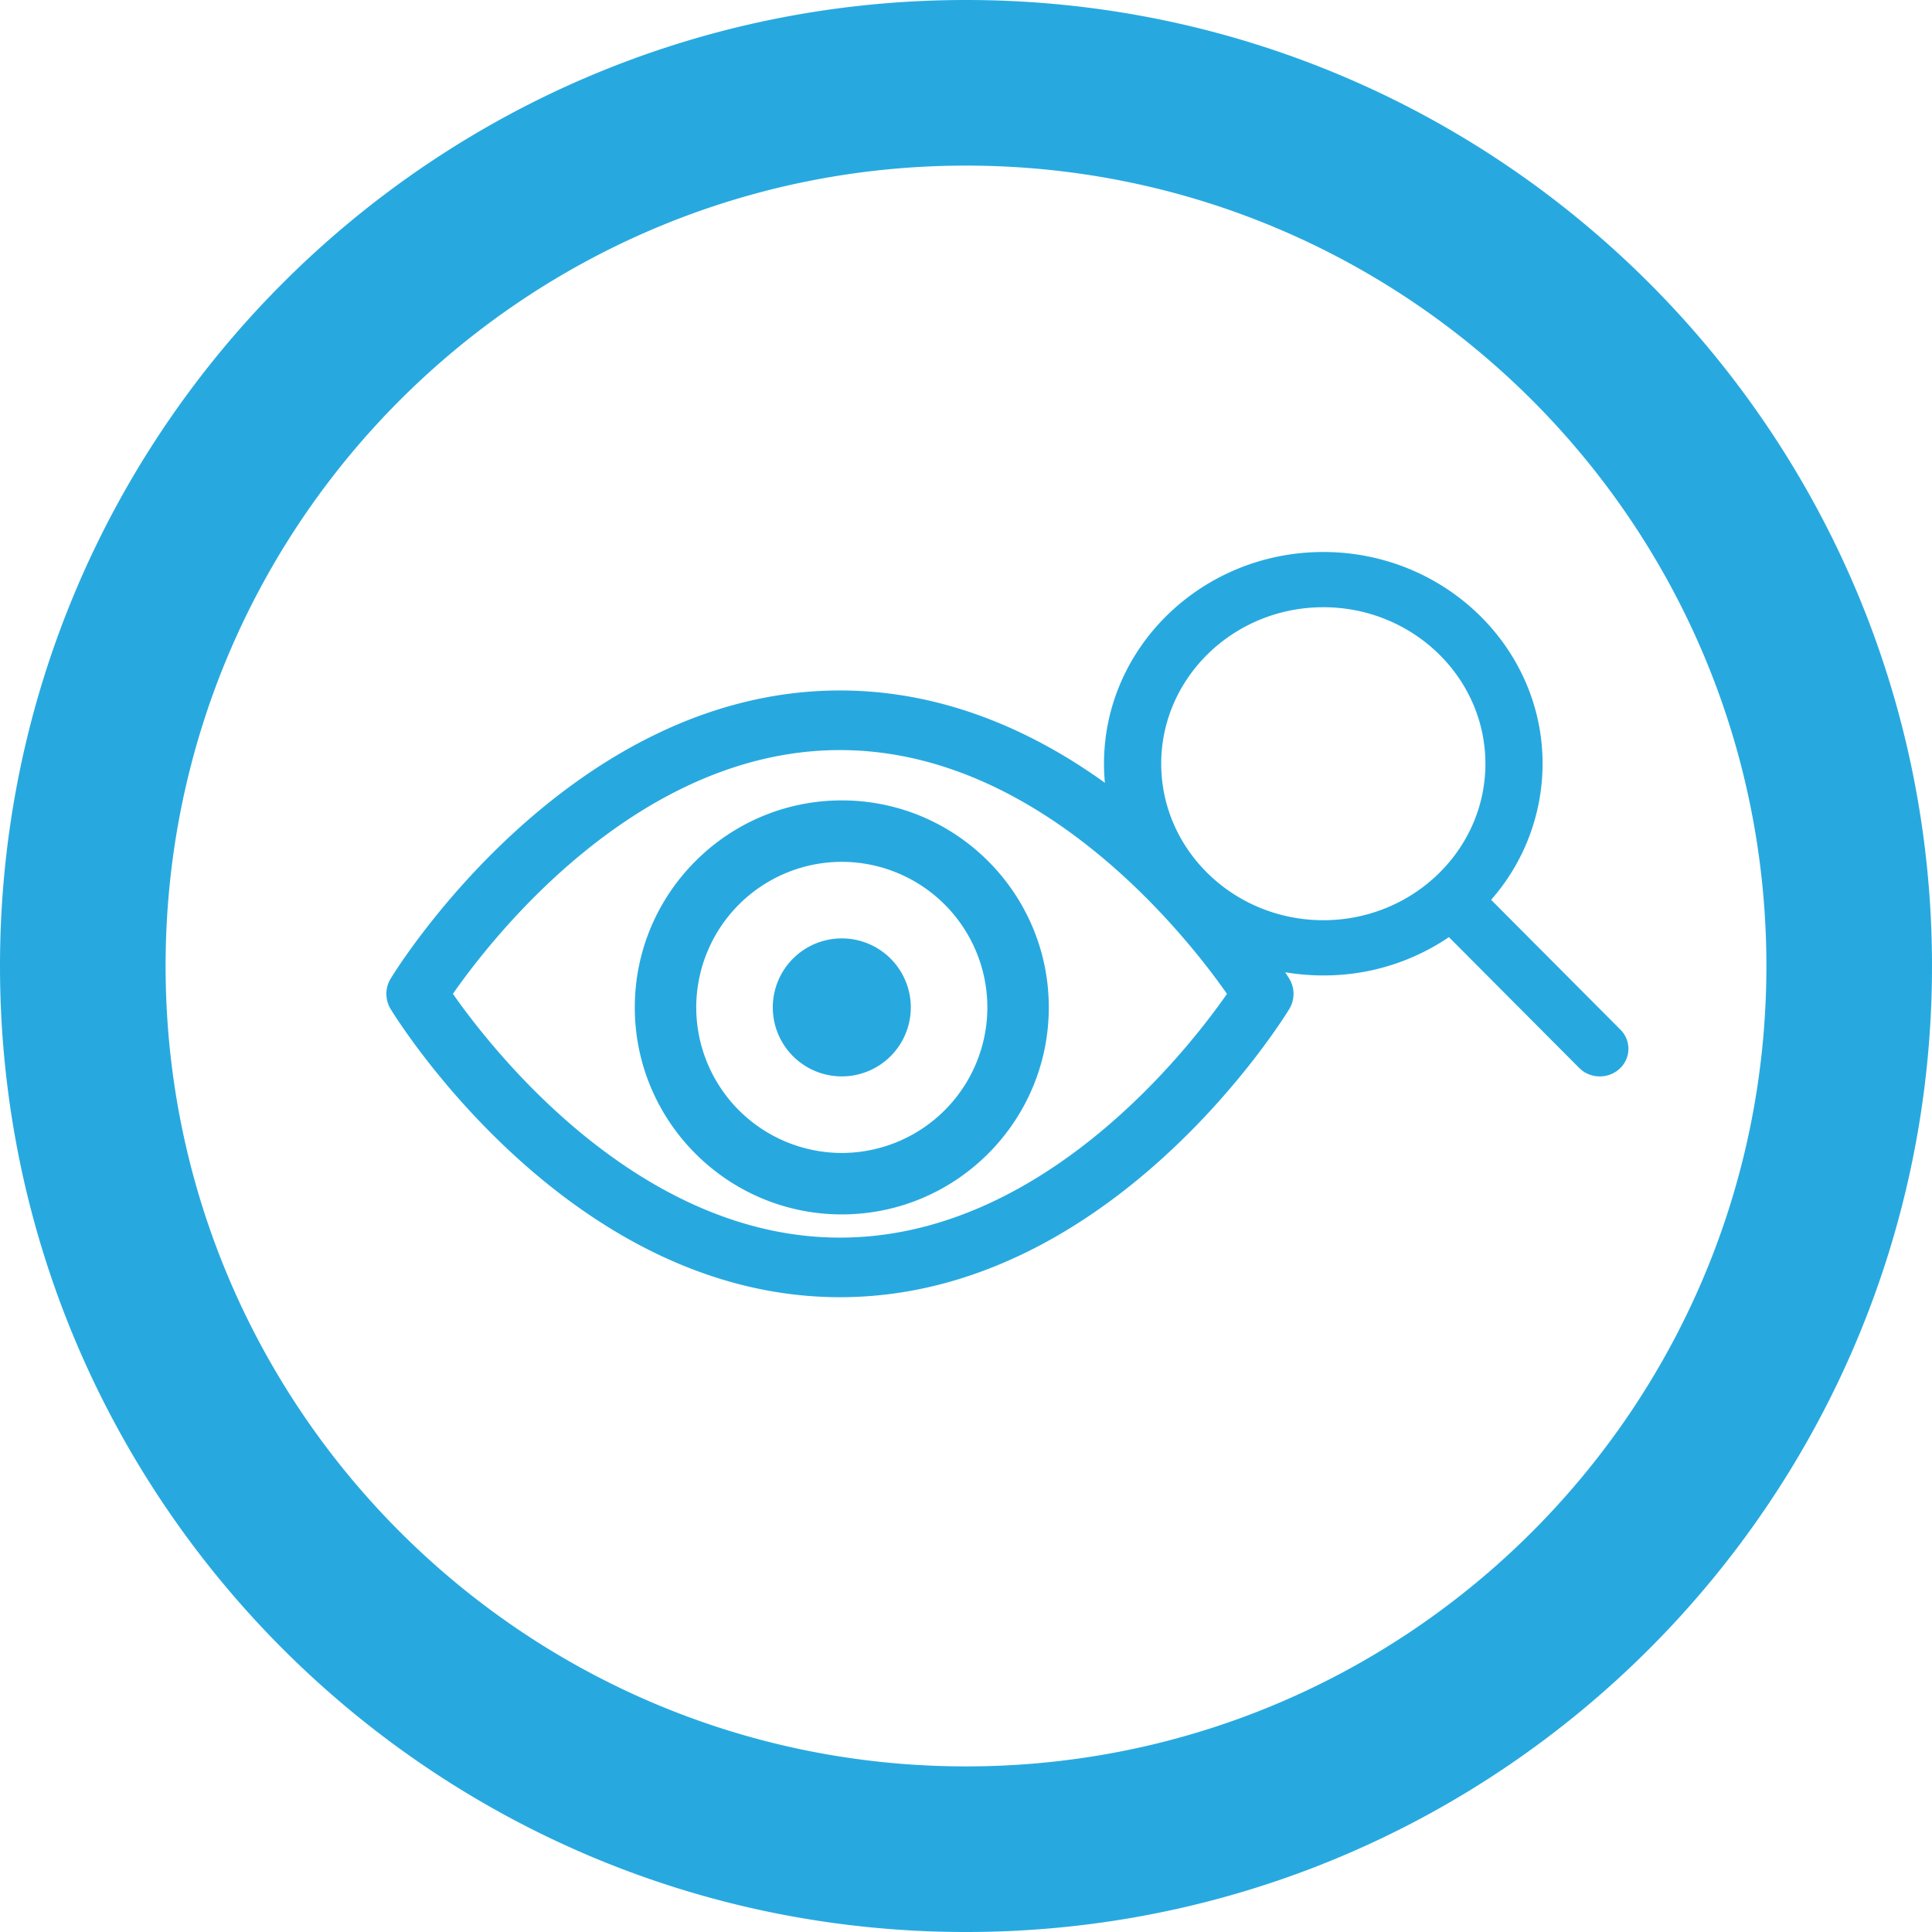 <svg width="70" height="70" xmlns="http://www.w3.org/2000/svg"><path d="M35 0c19.33 0 35 15.67 35 35S54.33 70 35 70 0 54.33 0 35 15.67 0 35 0zm0 6C18.984 6 6 18.984 6 35s12.984 29 29 29 29-12.984 29-29S51.016 6 35 6zm12.946 14c4.38 0 7.945 3.441 7.945 7.671a7.476 7.476 0 01-1.657 4.684l-.207.248 4.684 4.703a.977.977 0 01-.029 1.415 1.05 1.05 0 01-.718.279 1.05 1.05 0 01-.643-.215l-.104-.092-4.72-4.739a8.056 8.056 0 01-4.551 1.388c-.471 0-.933-.04-1.381-.115.078.118.126.195.144.226.21.342.21.77 0 1.112C46.45 36.991 40.218 47 30.433 47S14.417 36.99 14.157 36.565a1.06 1.06 0 010-1.112c.26-.427 6.491-10.436 16.276-10.436 3.775 0 7.021 1.49 9.6 3.345a7.292 7.292 0 01-.033-.69C40 23.441 43.565 20 47.946 20zm-17.513 7.177c-7.325 0-12.616 6.811-14.023 8.831 1.41 2.017 6.716 8.833 14.023 8.833 7.325 0 12.616-6.812 14.023-8.831-1.41-2.017-6.716-8.833-14.023-8.833zM30.5 29c4.136 0 7.5 3.364 7.5 7.5S34.636 44 30.5 44 23 40.636 23 36.5s3.364-7.5 7.5-7.5zm0 2.226a5.28 5.28 0 00-5.274 5.274 5.28 5.28 0 005.274 5.274 5.28 5.28 0 005.274-5.274 5.28 5.28 0 00-5.274-5.274zm0 2.774a2.5 2.5 0 110 5 2.5 2.5 0 010-5zm17.446-11.999c-3.239 0-5.873 2.544-5.873 5.67 0 3.127 2.634 5.67 5.873 5.67 3.238 0 5.873-2.543 5.873-5.67 0-3.126-2.635-5.67-5.873-5.67z" fill="#27A9E0" fill-rule="evenodd"/></svg>